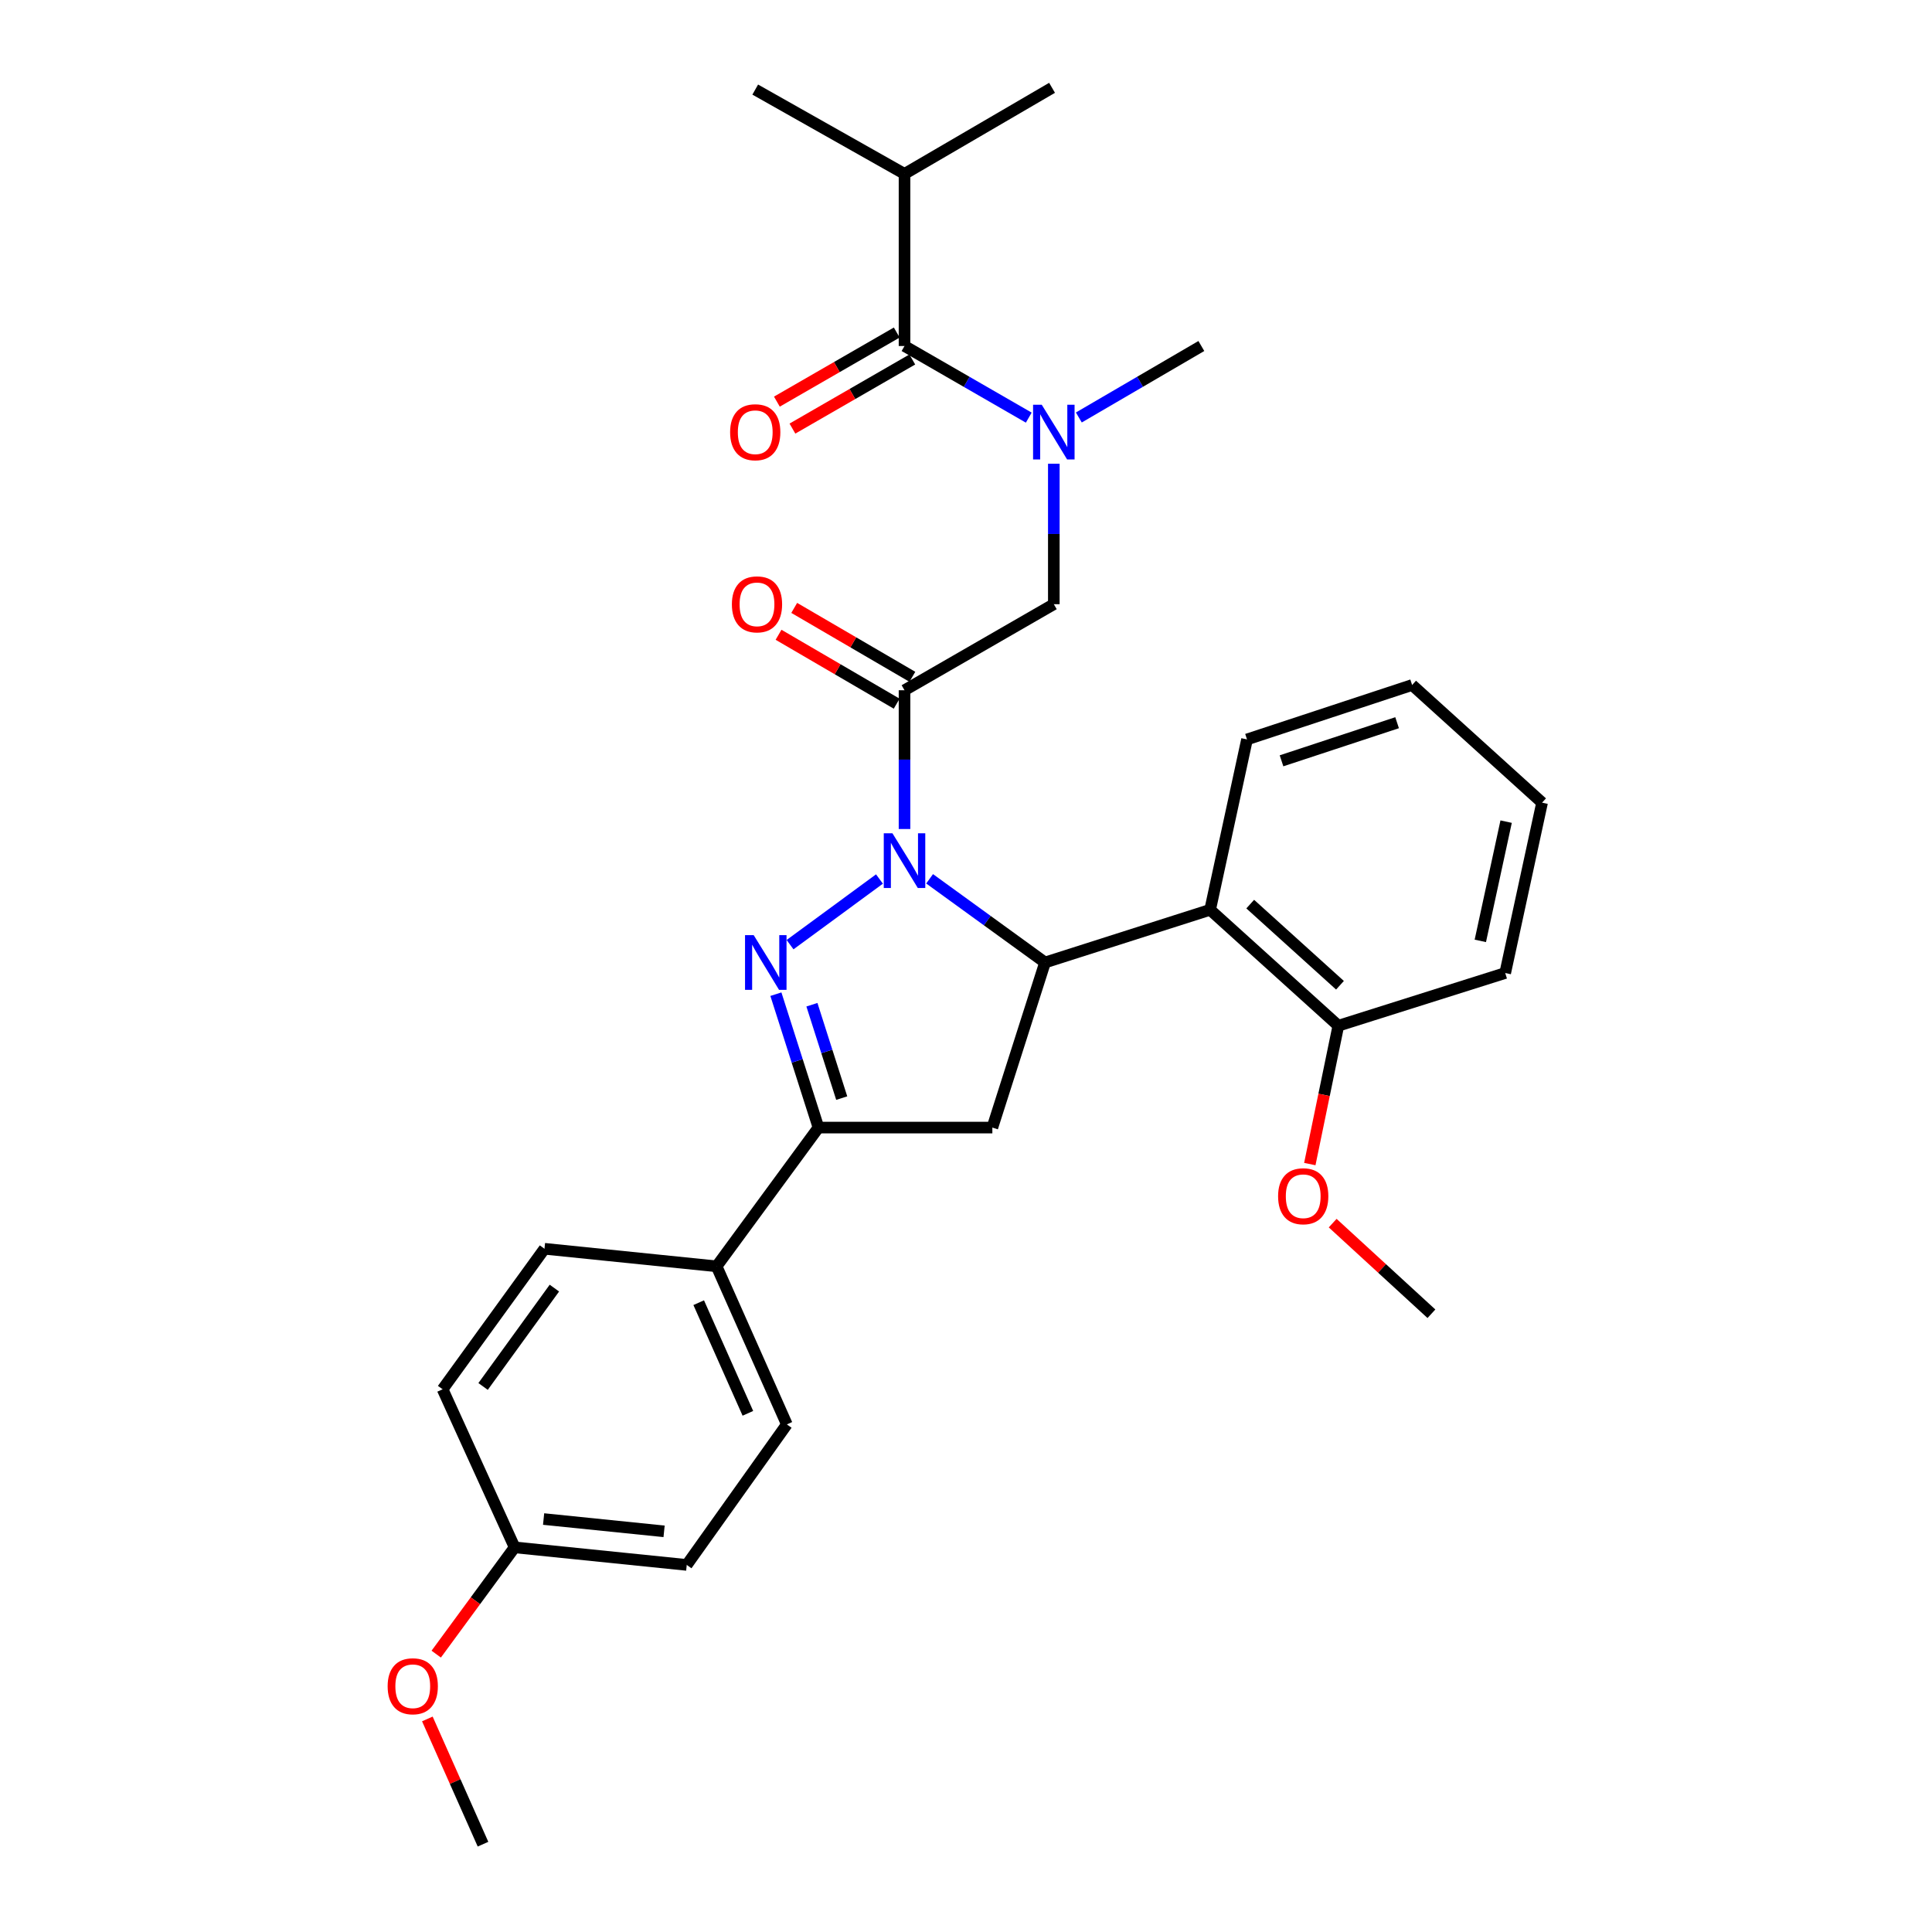 <?xml version='1.0' encoding='iso-8859-1'?>
<svg version='1.1' baseProfile='full'
              xmlns='http://www.w3.org/2000/svg'
                      xmlns:rdkit='http://www.rdkit.org/xml'
                      xmlns:xlink='http://www.w3.org/1999/xlink'
                  xml:space='preserve'
width='1000px' height='1000px' viewBox='0 0 1000 1000'>
<!-- END OF HEADER -->
<rect style='opacity:1.0;fill:#FFFFFF;stroke:none' width='1000' height='1000' x='0' y='0'> </rect>
<path class='bond-0' d='M 558.407,216.086 L 590.11,197.59' style='fill:none;fill-rule:evenodd;stroke:#0000FF;stroke-width:6px;stroke-linecap:butt;stroke-linejoin:miter;stroke-opacity:1' />
<path class='bond-0' d='M 590.11,197.59 L 621.814,179.093' style='fill:none;fill-rule:evenodd;stroke:#000000;stroke-width:6px;stroke-linecap:butt;stroke-linejoin:miter;stroke-opacity:1' />
<path class='bond-1' d='M 545.457,240.029 L 545.457,276.38' style='fill:none;fill-rule:evenodd;stroke:#0000FF;stroke-width:6px;stroke-linecap:butt;stroke-linejoin:miter;stroke-opacity:1' />
<path class='bond-1' d='M 545.457,276.38 L 545.457,312.731' style='fill:none;fill-rule:evenodd;stroke:#000000;stroke-width:6px;stroke-linecap:butt;stroke-linejoin:miter;stroke-opacity:1' />
<path class='bond-2' d='M 532.487,216.165 L 500.332,197.629' style='fill:none;fill-rule:evenodd;stroke:#0000FF;stroke-width:6px;stroke-linecap:butt;stroke-linejoin:miter;stroke-opacity:1' />
<path class='bond-2' d='M 500.332,197.629 L 468.178,179.093' style='fill:none;fill-rule:evenodd;stroke:#000000;stroke-width:6px;stroke-linecap:butt;stroke-linejoin:miter;stroke-opacity:1' />
<path class='bond-3' d='M 468.178,90.004 L 544.544,45.455' style='fill:none;fill-rule:evenodd;stroke:#000000;stroke-width:6px;stroke-linecap:butt;stroke-linejoin:miter;stroke-opacity:1' />
<path class='bond-4' d='M 468.178,90.004 L 390.908,46.367' style='fill:none;fill-rule:evenodd;stroke:#000000;stroke-width:6px;stroke-linecap:butt;stroke-linejoin:miter;stroke-opacity:1' />
<path class='bond-5' d='M 468.178,90.004 L 468.178,179.093' style='fill:none;fill-rule:evenodd;stroke:#000000;stroke-width:6px;stroke-linecap:butt;stroke-linejoin:miter;stroke-opacity:1' />
<path class='bond-6' d='M 472.235,350.315 L 441.662,332.481' style='fill:none;fill-rule:evenodd;stroke:#000000;stroke-width:6px;stroke-linecap:butt;stroke-linejoin:miter;stroke-opacity:1' />
<path class='bond-6' d='M 441.662,332.481 L 411.088,314.647' style='fill:none;fill-rule:evenodd;stroke:#FF0000;stroke-width:6px;stroke-linecap:butt;stroke-linejoin:miter;stroke-opacity:1' />
<path class='bond-6' d='M 464.121,364.227 L 433.547,346.393' style='fill:none;fill-rule:evenodd;stroke:#000000;stroke-width:6px;stroke-linecap:butt;stroke-linejoin:miter;stroke-opacity:1' />
<path class='bond-6' d='M 433.547,346.393 L 402.973,328.559' style='fill:none;fill-rule:evenodd;stroke:#FF0000;stroke-width:6px;stroke-linecap:butt;stroke-linejoin:miter;stroke-opacity:1' />
<path class='bond-7' d='M 468.178,357.271 L 545.457,312.731' style='fill:none;fill-rule:evenodd;stroke:#000000;stroke-width:6px;stroke-linecap:butt;stroke-linejoin:miter;stroke-opacity:1' />
<path class='bond-8' d='M 468.178,357.271 L 468.178,393.182' style='fill:none;fill-rule:evenodd;stroke:#000000;stroke-width:6px;stroke-linecap:butt;stroke-linejoin:miter;stroke-opacity:1' />
<path class='bond-8' d='M 468.178,393.182 L 468.178,429.092' style='fill:none;fill-rule:evenodd;stroke:#0000FF;stroke-width:6px;stroke-linecap:butt;stroke-linejoin:miter;stroke-opacity:1' />
<path class='bond-9' d='M 464.156,172.117 L 433.136,190.001' style='fill:none;fill-rule:evenodd;stroke:#000000;stroke-width:6px;stroke-linecap:butt;stroke-linejoin:miter;stroke-opacity:1' />
<path class='bond-9' d='M 433.136,190.001 L 402.116,207.885' style='fill:none;fill-rule:evenodd;stroke:#FF0000;stroke-width:6px;stroke-linecap:butt;stroke-linejoin:miter;stroke-opacity:1' />
<path class='bond-9' d='M 472.2,186.069 L 441.18,203.953' style='fill:none;fill-rule:evenodd;stroke:#000000;stroke-width:6px;stroke-linecap:butt;stroke-linejoin:miter;stroke-opacity:1' />
<path class='bond-9' d='M 441.18,203.953 L 410.16,221.838' style='fill:none;fill-rule:evenodd;stroke:#FF0000;stroke-width:6px;stroke-linecap:butt;stroke-linejoin:miter;stroke-opacity:1' />
<path class='bond-10' d='M 481.164,454.871 L 511.038,476.527' style='fill:none;fill-rule:evenodd;stroke:#0000FF;stroke-width:6px;stroke-linecap:butt;stroke-linejoin:miter;stroke-opacity:1' />
<path class='bond-10' d='M 511.038,476.527 L 540.911,498.184' style='fill:none;fill-rule:evenodd;stroke:#000000;stroke-width:6px;stroke-linecap:butt;stroke-linejoin:miter;stroke-opacity:1' />
<path class='bond-11' d='M 455.211,454.978 L 408.931,488.958' style='fill:none;fill-rule:evenodd;stroke:#0000FF;stroke-width:6px;stroke-linecap:butt;stroke-linejoin:miter;stroke-opacity:1' />
<path class='bond-12' d='M 423.638,583.631 L 370.911,655.452' style='fill:none;fill-rule:evenodd;stroke:#000000;stroke-width:6px;stroke-linecap:butt;stroke-linejoin:miter;stroke-opacity:1' />
<path class='bond-13' d='M 423.638,583.631 L 513.64,583.631' style='fill:none;fill-rule:evenodd;stroke:#000000;stroke-width:6px;stroke-linecap:butt;stroke-linejoin:miter;stroke-opacity:1' />
<path class='bond-14' d='M 423.638,583.631 L 412.619,549.109' style='fill:none;fill-rule:evenodd;stroke:#000000;stroke-width:6px;stroke-linecap:butt;stroke-linejoin:miter;stroke-opacity:1' />
<path class='bond-14' d='M 412.619,549.109 L 401.601,514.586' style='fill:none;fill-rule:evenodd;stroke:#0000FF;stroke-width:6px;stroke-linecap:butt;stroke-linejoin:miter;stroke-opacity:1' />
<path class='bond-14' d='M 435.675,568.378 L 427.962,544.212' style='fill:none;fill-rule:evenodd;stroke:#000000;stroke-width:6px;stroke-linecap:butt;stroke-linejoin:miter;stroke-opacity:1' />
<path class='bond-14' d='M 427.962,544.212 L 420.249,520.046' style='fill:none;fill-rule:evenodd;stroke:#0000FF;stroke-width:6px;stroke-linecap:butt;stroke-linejoin:miter;stroke-opacity:1' />
<path class='bond-15' d='M 513.64,583.631 L 540.911,498.184' style='fill:none;fill-rule:evenodd;stroke:#000000;stroke-width:6px;stroke-linecap:butt;stroke-linejoin:miter;stroke-opacity:1' />
<path class='bond-16' d='M 540.911,498.184 L 626.359,470.912' style='fill:none;fill-rule:evenodd;stroke:#000000;stroke-width:6px;stroke-linecap:butt;stroke-linejoin:miter;stroke-opacity:1' />
<path class='bond-17' d='M 355.459,810 L 266.369,800.91' style='fill:none;fill-rule:evenodd;stroke:#000000;stroke-width:6px;stroke-linecap:butt;stroke-linejoin:miter;stroke-opacity:1' />
<path class='bond-17' d='M 343.73,792.615 L 281.368,786.251' style='fill:none;fill-rule:evenodd;stroke:#000000;stroke-width:6px;stroke-linecap:butt;stroke-linejoin:miter;stroke-opacity:1' />
<path class='bond-18' d='M 355.459,810 L 407.273,737.267' style='fill:none;fill-rule:evenodd;stroke:#000000;stroke-width:6px;stroke-linecap:butt;stroke-linejoin:miter;stroke-opacity:1' />
<path class='bond-19' d='M 266.369,800.91 L 229.095,719.086' style='fill:none;fill-rule:evenodd;stroke:#000000;stroke-width:6px;stroke-linecap:butt;stroke-linejoin:miter;stroke-opacity:1' />
<path class='bond-20' d='M 266.369,800.91 L 246.081,828.542' style='fill:none;fill-rule:evenodd;stroke:#000000;stroke-width:6px;stroke-linecap:butt;stroke-linejoin:miter;stroke-opacity:1' />
<path class='bond-20' d='M 246.081,828.542 L 225.792,856.174' style='fill:none;fill-rule:evenodd;stroke:#FF0000;stroke-width:6px;stroke-linecap:butt;stroke-linejoin:miter;stroke-opacity:1' />
<path class='bond-21' d='M 626.359,470.912 L 692.722,530.913' style='fill:none;fill-rule:evenodd;stroke:#000000;stroke-width:6px;stroke-linecap:butt;stroke-linejoin:miter;stroke-opacity:1' />
<path class='bond-21' d='M 647.114,467.966 L 693.568,509.967' style='fill:none;fill-rule:evenodd;stroke:#000000;stroke-width:6px;stroke-linecap:butt;stroke-linejoin:miter;stroke-opacity:1' />
<path class='bond-22' d='M 626.359,470.912 L 645.453,382.727' style='fill:none;fill-rule:evenodd;stroke:#000000;stroke-width:6px;stroke-linecap:butt;stroke-linejoin:miter;stroke-opacity:1' />
<path class='bond-23' d='M 692.722,530.913 L 685.34,566.716' style='fill:none;fill-rule:evenodd;stroke:#000000;stroke-width:6px;stroke-linecap:butt;stroke-linejoin:miter;stroke-opacity:1' />
<path class='bond-23' d='M 685.34,566.716 L 677.957,602.519' style='fill:none;fill-rule:evenodd;stroke:#FF0000;stroke-width:6px;stroke-linecap:butt;stroke-linejoin:miter;stroke-opacity:1' />
<path class='bond-24' d='M 692.722,530.913 L 779.091,503.633' style='fill:none;fill-rule:evenodd;stroke:#000000;stroke-width:6px;stroke-linecap:butt;stroke-linejoin:miter;stroke-opacity:1' />
<path class='bond-25' d='M 689.792,633.087 L 715.348,656.541' style='fill:none;fill-rule:evenodd;stroke:#FF0000;stroke-width:6px;stroke-linecap:butt;stroke-linejoin:miter;stroke-opacity:1' />
<path class='bond-25' d='M 715.348,656.541 L 740.903,679.995' style='fill:none;fill-rule:evenodd;stroke:#000000;stroke-width:6px;stroke-linecap:butt;stroke-linejoin:miter;stroke-opacity:1' />
<path class='bond-26' d='M 645.453,382.727 L 730.909,354.551' style='fill:none;fill-rule:evenodd;stroke:#000000;stroke-width:6px;stroke-linecap:butt;stroke-linejoin:miter;stroke-opacity:1' />
<path class='bond-26' d='M 663.314,393.796 L 723.134,374.073' style='fill:none;fill-rule:evenodd;stroke:#000000;stroke-width:6px;stroke-linecap:butt;stroke-linejoin:miter;stroke-opacity:1' />
<path class='bond-27' d='M 779.091,503.633 L 798.176,415.456' style='fill:none;fill-rule:evenodd;stroke:#000000;stroke-width:6px;stroke-linecap:butt;stroke-linejoin:miter;stroke-opacity:1' />
<path class='bond-27' d='M 766.213,486.999 L 779.572,425.276' style='fill:none;fill-rule:evenodd;stroke:#000000;stroke-width:6px;stroke-linecap:butt;stroke-linejoin:miter;stroke-opacity:1' />
<path class='bond-28' d='M 730.909,354.551 L 798.176,415.456' style='fill:none;fill-rule:evenodd;stroke:#000000;stroke-width:6px;stroke-linecap:butt;stroke-linejoin:miter;stroke-opacity:1' />
<path class='bond-29' d='M 229.095,719.086 L 281.822,646.361' style='fill:none;fill-rule:evenodd;stroke:#000000;stroke-width:6px;stroke-linecap:butt;stroke-linejoin:miter;stroke-opacity:1' />
<path class='bond-29' d='M 250.043,717.631 L 286.951,666.724' style='fill:none;fill-rule:evenodd;stroke:#000000;stroke-width:6px;stroke-linecap:butt;stroke-linejoin:miter;stroke-opacity:1' />
<path class='bond-30' d='M 281.822,646.361 L 370.911,655.452' style='fill:none;fill-rule:evenodd;stroke:#000000;stroke-width:6px;stroke-linecap:butt;stroke-linejoin:miter;stroke-opacity:1' />
<path class='bond-31' d='M 370.911,655.452 L 407.273,737.267' style='fill:none;fill-rule:evenodd;stroke:#000000;stroke-width:6px;stroke-linecap:butt;stroke-linejoin:miter;stroke-opacity:1' />
<path class='bond-31' d='M 361.648,674.265 L 387.101,731.536' style='fill:none;fill-rule:evenodd;stroke:#000000;stroke-width:6px;stroke-linecap:butt;stroke-linejoin:miter;stroke-opacity:1' />
<path class='bond-32' d='M 221.197,889.72 L 235.601,922.133' style='fill:none;fill-rule:evenodd;stroke:#FF0000;stroke-width:6px;stroke-linecap:butt;stroke-linejoin:miter;stroke-opacity:1' />
<path class='bond-32' d='M 235.601,922.133 L 250.005,954.545' style='fill:none;fill-rule:evenodd;stroke:#000000;stroke-width:6px;stroke-linecap:butt;stroke-linejoin:miter;stroke-opacity:1' />
<path  class='atom-0' d='M 539.197 209.482
L 548.477 224.482
Q 549.397 225.962, 550.877 228.642
Q 552.357 231.322, 552.437 231.482
L 552.437 209.482
L 556.197 209.482
L 556.197 237.802
L 552.317 237.802
L 542.357 221.402
Q 541.197 219.482, 539.957 217.282
Q 538.757 215.082, 538.397 214.402
L 538.397 237.802
L 534.717 237.802
L 534.717 209.482
L 539.197 209.482
' fill='#0000FF'/>
<path  class='atom-3' d='M 378.821 312.811
Q 378.821 306.011, 382.181 302.211
Q 385.541 298.411, 391.821 298.411
Q 398.101 298.411, 401.461 302.211
Q 404.821 306.011, 404.821 312.811
Q 404.821 319.691, 401.421 323.611
Q 398.021 327.491, 391.821 327.491
Q 385.581 327.491, 382.181 323.611
Q 378.821 319.731, 378.821 312.811
M 391.821 324.291
Q 396.141 324.291, 398.461 321.411
Q 400.821 318.491, 400.821 312.811
Q 400.821 307.251, 398.461 304.451
Q 396.141 301.611, 391.821 301.611
Q 387.501 301.611, 385.141 304.411
Q 382.821 307.211, 382.821 312.811
Q 382.821 318.531, 385.141 321.411
Q 387.501 324.291, 391.821 324.291
' fill='#FF0000'/>
<path  class='atom-6' d='M 377.908 223.722
Q 377.908 216.922, 381.268 213.122
Q 384.628 209.322, 390.908 209.322
Q 397.188 209.322, 400.548 213.122
Q 403.908 216.922, 403.908 223.722
Q 403.908 230.602, 400.508 234.522
Q 397.108 238.402, 390.908 238.402
Q 384.668 238.402, 381.268 234.522
Q 377.908 230.642, 377.908 223.722
M 390.908 235.202
Q 395.228 235.202, 397.548 232.322
Q 399.908 229.402, 399.908 223.722
Q 399.908 218.162, 397.548 215.362
Q 395.228 212.522, 390.908 212.522
Q 386.588 212.522, 384.228 215.322
Q 381.908 218.122, 381.908 223.722
Q 381.908 229.442, 384.228 232.322
Q 386.588 235.202, 390.908 235.202
' fill='#FF0000'/>
<path  class='atom-10' d='M 461.918 431.297
L 471.198 446.297
Q 472.118 447.777, 473.598 450.457
Q 475.078 453.137, 475.158 453.297
L 475.158 431.297
L 478.918 431.297
L 478.918 459.617
L 475.038 459.617
L 465.078 443.217
Q 463.918 441.297, 462.678 439.097
Q 461.478 436.897, 461.118 436.217
L 461.118 459.617
L 457.438 459.617
L 457.438 431.297
L 461.918 431.297
' fill='#0000FF'/>
<path  class='atom-14' d='M 390.106 484.024
L 399.386 499.024
Q 400.306 500.504, 401.786 503.184
Q 403.266 505.864, 403.346 506.024
L 403.346 484.024
L 407.106 484.024
L 407.106 512.344
L 403.226 512.344
L 393.266 495.944
Q 392.106 494.024, 390.866 491.824
Q 389.666 489.624, 389.306 488.944
L 389.306 512.344
L 385.626 512.344
L 385.626 484.024
L 390.106 484.024
' fill='#0000FF'/>
<path  class='atom-19' d='M 661.541 619.17
Q 661.541 612.37, 664.901 608.57
Q 668.261 604.77, 674.541 604.77
Q 680.821 604.77, 684.181 608.57
Q 687.541 612.37, 687.541 619.17
Q 687.541 626.05, 684.141 629.97
Q 680.741 633.85, 674.541 633.85
Q 668.301 633.85, 664.901 629.97
Q 661.541 626.09, 661.541 619.17
M 674.541 630.65
Q 678.861 630.65, 681.181 627.77
Q 683.541 624.85, 683.541 619.17
Q 683.541 613.61, 681.181 610.81
Q 678.861 607.97, 674.541 607.97
Q 670.221 607.97, 667.861 610.77
Q 665.541 613.57, 665.541 619.17
Q 665.541 624.89, 667.861 627.77
Q 670.221 630.65, 674.541 630.65
' fill='#FF0000'/>
<path  class='atom-29' d='M 200.643 872.802
Q 200.643 866.002, 204.003 862.202
Q 207.363 858.402, 213.643 858.402
Q 219.923 858.402, 223.283 862.202
Q 226.643 866.002, 226.643 872.802
Q 226.643 879.682, 223.243 883.602
Q 219.843 887.482, 213.643 887.482
Q 207.403 887.482, 204.003 883.602
Q 200.643 879.722, 200.643 872.802
M 213.643 884.282
Q 217.963 884.282, 220.283 881.402
Q 222.643 878.482, 222.643 872.802
Q 222.643 867.242, 220.283 864.442
Q 217.963 861.602, 213.643 861.602
Q 209.323 861.602, 206.963 864.402
Q 204.643 867.202, 204.643 872.802
Q 204.643 878.522, 206.963 881.402
Q 209.323 884.282, 213.643 884.282
' fill='#FF0000'/>
</svg>
